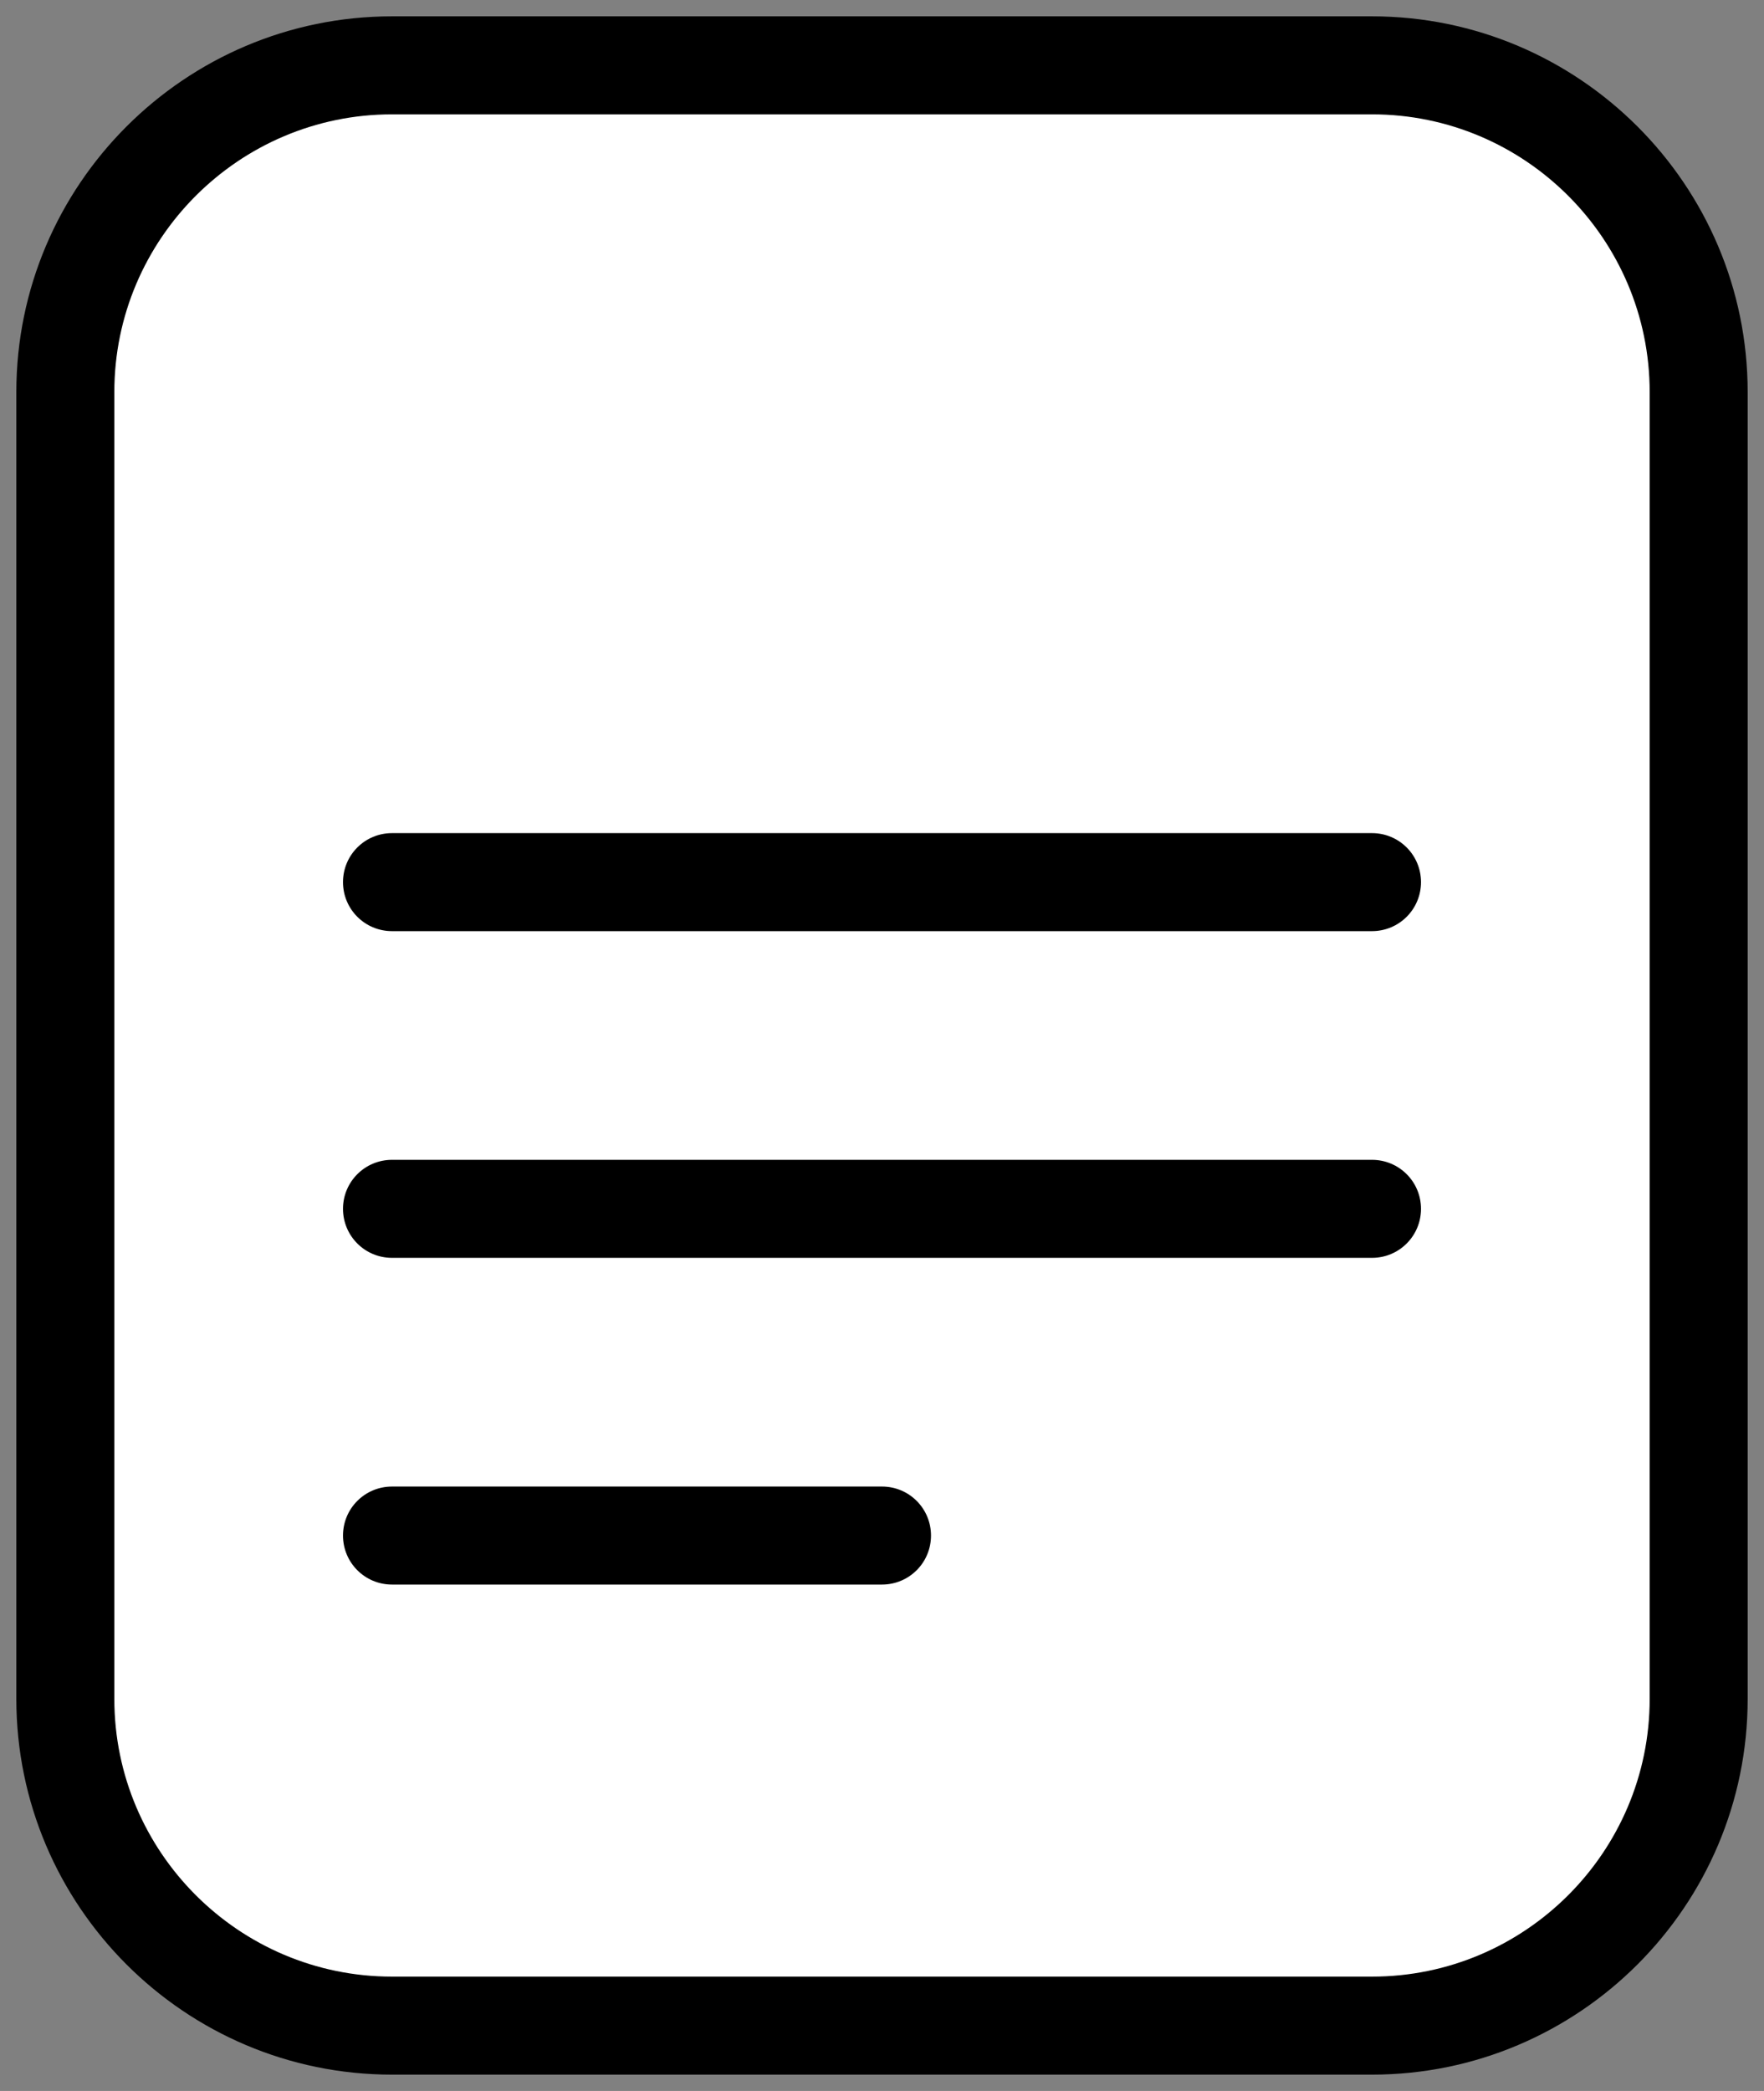 <?xml version="1.0" encoding="UTF-8"?> <svg xmlns="http://www.w3.org/2000/svg" width="54" height="64" viewBox="0 0 54 64" fill="none"><rect x="0" y="0" width="54" height="64" fill="#808080" stroke="none"/> <path d="M42 62H12C6.475 62 2 57.525 2 52V12C2 6.475 6.475 2 12 2H42C47.525 2 52 6.475 52 12V52C52 57.525 47.525 62 42 62Z" fill="white"></path> <path d="M42 63.5H12C5.66 63.5 0.5 58.34 0.5 52V12C0.5 5.66 5.66 0.5 12 0.5H42C48.34 0.5 53.5 5.66 53.5 12V52C53.5 58.34 48.34 63.5 42 63.5ZM12 3.5C7.315 3.5 3.5 7.315 3.5 12V52C3.5 56.685 7.315 60.5 12 60.5H42C46.685 60.5 50.5 56.685 50.5 52V12C50.5 7.315 46.685 3.5 42 3.5H12Z" fill="black"></path> <path d="M42 28.5H12C11.17 28.5 10.5 27.83 10.5 27C10.5 26.17 11.17 25.5 12 25.5H42C42.83 25.5 43.5 26.17 43.5 27C43.5 27.83 42.83 28.5 42 28.5Z" fill="black"></path> <path d="M42 38.5H12C11.17 38.5 10.5 37.83 10.5 37C10.5 36.17 11.17 35.5 12 35.5H42C42.83 35.5 43.5 36.17 43.5 37C43.5 37.83 42.83 38.5 42 38.5Z" fill="black"></path> <path d="M27 48.5H12C11.17 48.5 10.5 47.83 10.5 47C10.5 46.17 11.17 45.5 12 45.5H27C27.83 45.5 28.5 46.17 28.5 47C28.5 47.83 27.83 48.5 27 48.5Z" fill="black"></path> </svg> 
